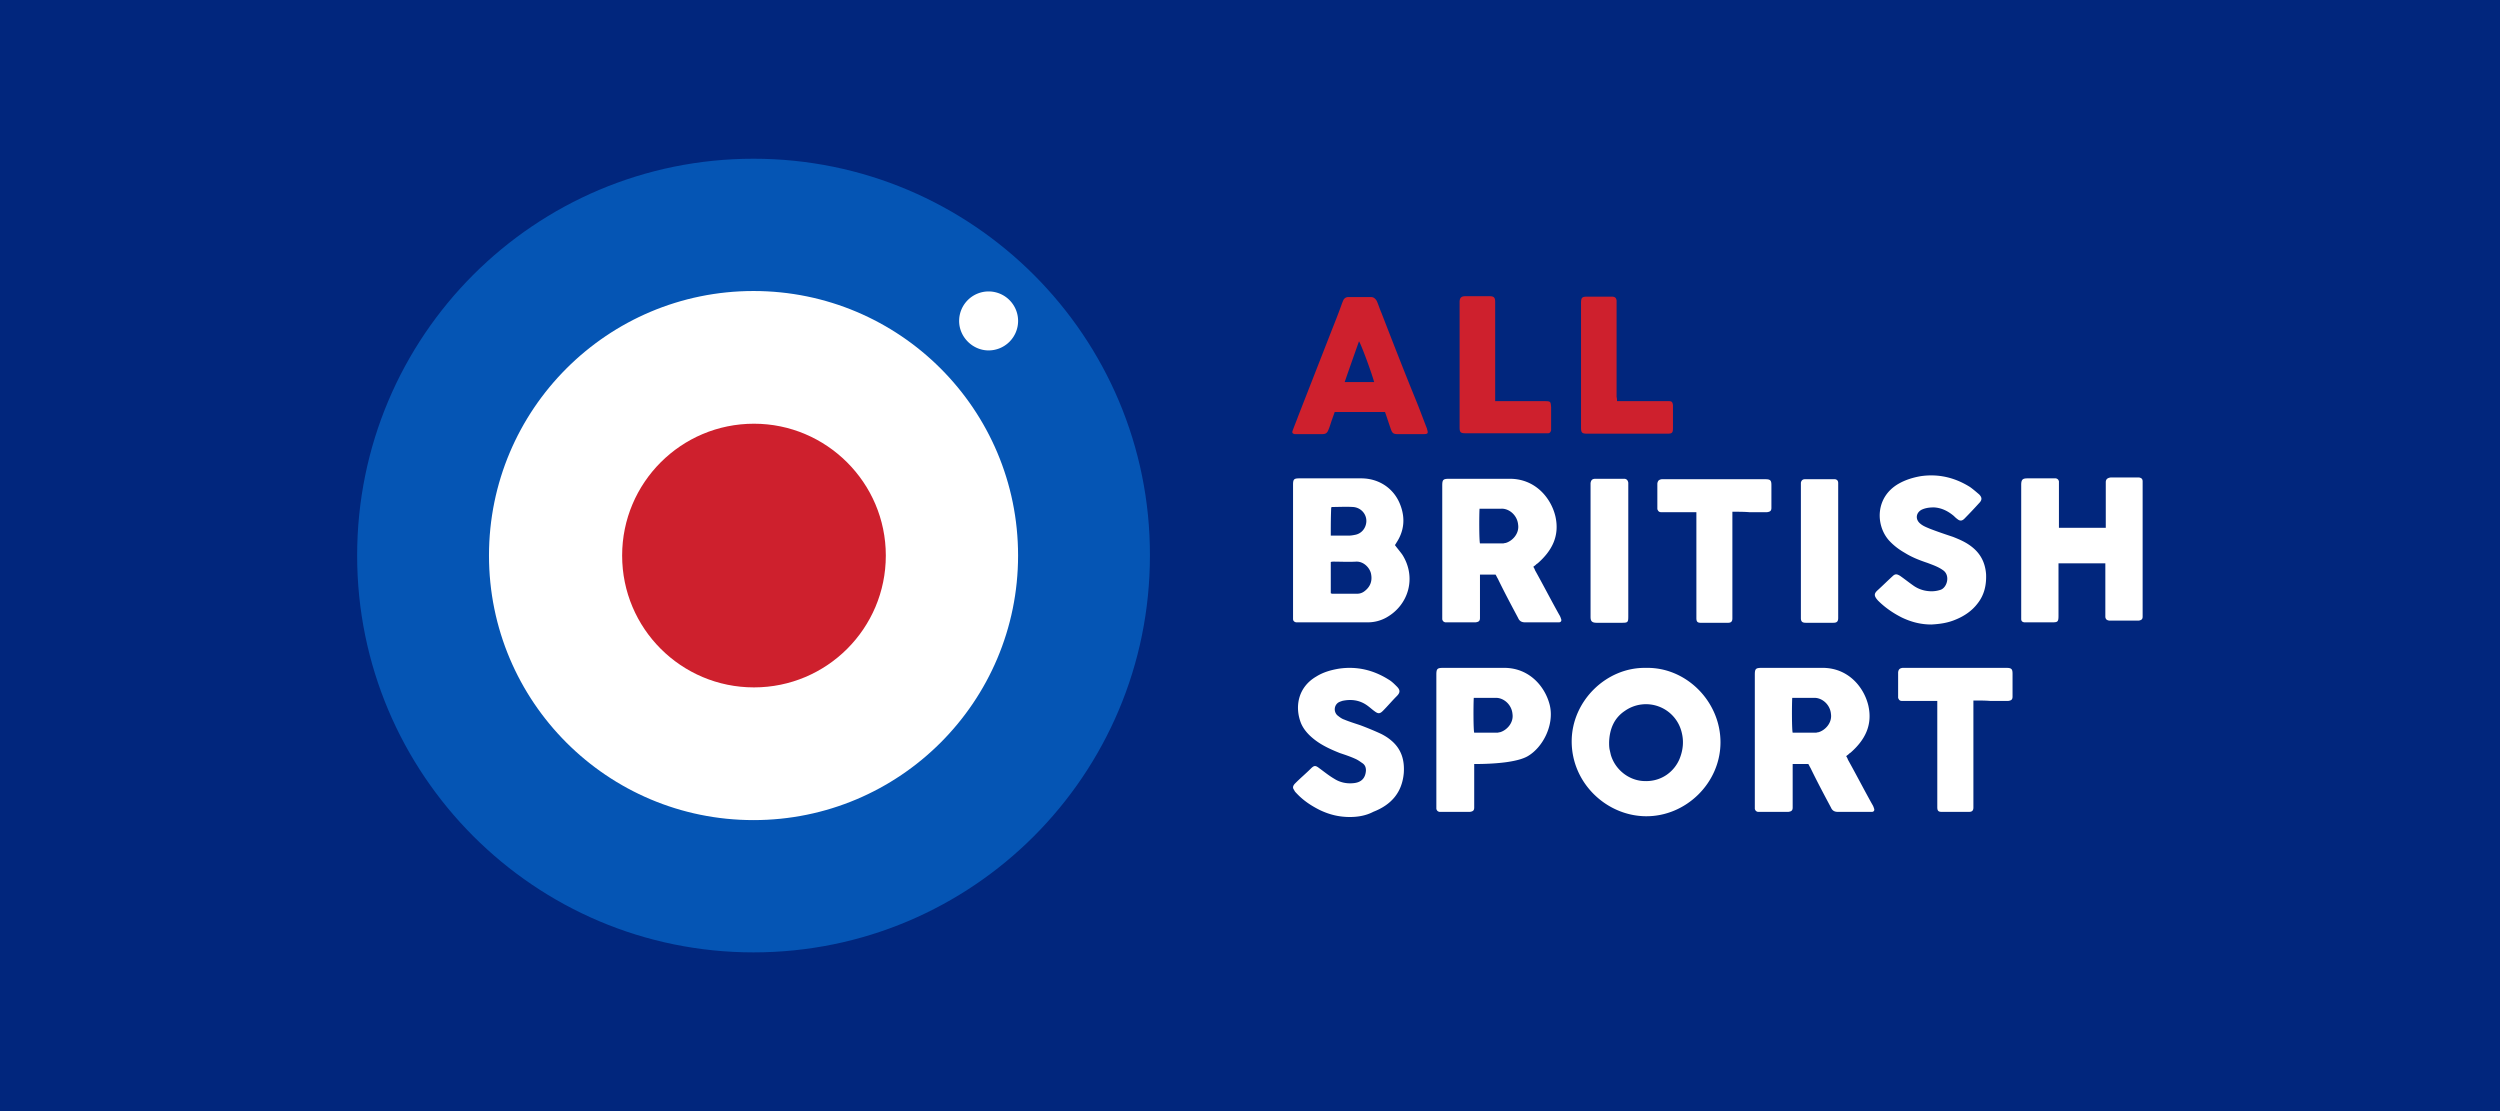 <svg xmlns="http://www.w3.org/2000/svg" width="315" height="140" fill="none"><path fill="#01267D" d="M0 0h315v140H0z"/><path fill="#01267D" d="M0 0h315v140H0z"/><path fill="#fff" d="M175.765 68.689c.328.437.656.82.929 1.202 1.804 2.841.82 6.338-2.022 7.923a4.79 4.79 0 0 1-2.295.601H163.306c-.218-.054-.382-.164-.382-.437V61.093c0-.71.109-.82.819-.82h7.76c2.295 0 4.208 1.312 4.973 3.443.601 1.64.437 3.224-.547 4.7-.054.109-.109.163-.164.273 0 0 0-.055 0 0Zm-8.087 6.065c.055 0 .109.055.164.055h3.169c.328 0 .656-.11.929-.328.711-.547.984-1.257.82-2.131-.109-.71-.874-1.64-1.913-1.585-.929.055-1.912 0-2.841 0-.11 0-.219 0-.328.055v3.934Zm0-7.268h2.295c.273 0 .546-.054.82-.109.765-.164 1.311-.82 1.366-1.64.054-.983-.711-1.803-1.694-1.857-.875-.055-1.749 0-2.623 0-.055 0-.055.054-.109.054-.055 1.203-.055 2.35-.055 3.552ZM193.198 71.42c.109.165.164.274.219.438 1.038 1.858 2.021 3.77 3.06 5.628.109.164.164.328.218.492.11.273-.054.437-.273.437H192.16c-.437 0-.711-.164-.875-.546-.874-1.64-1.748-3.279-2.568-4.973-.109-.164-.164-.328-.273-.492h-1.967v5.465c0 .382-.164.492-.547.546H182.105c-.218-.054-.328-.164-.382-.382V61.202c0-.765.109-.874.874-.874h7.541c3.279-.055 5.3 2.404 5.847 4.754.546 2.459-.437 4.317-2.241 5.902-.109.054-.218.163-.273.218-.054.055-.164.11-.273.219Zm-6.776-7.322c-.055.875-.055 4.044.055 4.372h2.896c.109 0 .219-.055.328-.055.819-.218 1.748-1.147 1.584-2.295-.109-1.257-1.202-2.076-2.131-2.022h-2.732ZM265.273 70.984h-5.902v6.611c0 .766-.109.82-.819.82h-3.498c-.273-.054-.382-.164-.382-.437V61.093c0-.71.218-.82.82-.82h3.551c.219.055.328.164.383.383V66.503h5.902v-5.738c0-.383.218-.546.601-.601H269.535c.273.055.437.164.437.492v17.049c0 .328-.164.437-.491.492H265.765c-.328-.055-.437-.164-.492-.437v-6.776ZM243.361 78.688c-1.366 0-2.569-.327-3.716-.874-1.093-.546-2.131-1.257-3.006-2.131-.601-.656-.491-.929 0-1.366.601-.547 1.203-1.148 1.804-1.694.328-.328.546-.328.983-.055.547.383 1.093.82 1.64 1.202a3.873 3.873 0 0 0 1.912.71c.547.055 1.038 0 1.53-.163.82-.273 1.257-1.803.328-2.46-.601-.436-1.257-.655-1.967-.928-.984-.328-1.967-.71-2.842-1.257-.765-.437-1.42-.929-2.022-1.585-1.693-1.912-1.748-5.464 1.257-7.158.875-.492 1.804-.765 2.733-.93 2.24-.327 4.316.165 6.229 1.367.383.273.765.601 1.148.929.382.383.382.71 0 1.093a62.171 62.171 0 0 1-1.858 1.967c-.274.273-.547.328-.875.055a3.102 3.102 0 0 1-.437-.383c-.71-.6-1.53-1.038-2.513-1.093-.547 0-1.039.055-1.53.274-.766.382-.875 1.256-.164 1.803.327.273.765.437 1.147.6.984.383 1.967.711 2.951 1.04.82.327 1.585.655 2.295 1.201 1.148.875 1.749 2.022 1.858 3.498.055 1.366-.219 2.623-1.093 3.716-.71.928-1.694 1.584-2.787 2.021-1.038.438-2.076.547-3.005.601ZM218.28 64.48V77.924c0 .383-.164.547-.547.547h-3.442c-.438 0-.547-.164-.547-.601V64.535h-4.426c-.273 0-.383-.109-.492-.382V60.929c.055-.383.219-.492.547-.547h13.06c.655 0 .765.164.765.765v2.842c0 .383-.164.492-.547.546h-2.24c-.656-.054-1.366-.054-2.131-.054ZM205.164 69.399v8.251c0 .765-.054.82-.819.82h-3.17c-.656 0-.765-.273-.765-.765V60.874c.055-.382.219-.546.601-.546h3.716c.273.054.383.218.437.492V69.399ZM231.612 69.399V77.869c0 .437-.164.6-.602.6h-3.497c-.437 0-.601-.163-.601-.6V60.82c.055-.274.219-.438.492-.438h3.825c.273.055.383.219.383.492V69.4Z"/><path fill="#CE202D" d="M174.511 51.912h-6.339c-.109.328-.218.602-.327.93-.164.437-.274.874-.438 1.256-.163.437-.327.601-.819.601h-3.443c-.273-.054-.382-.164-.273-.437.219-.6.492-1.257.71-1.858l4.099-10.492c.492-1.256.983-2.459 1.42-3.715.055-.11.11-.274.164-.383a.673.673 0 0 1 .601-.383h2.897c.328 0 .546.22.71.492.219.492.383 1.039.601 1.53 1.421 3.662 2.842 7.323 4.317 10.93.492 1.202.929 2.404 1.421 3.66v.055c.164.492.109.601-.437.601h-3.279c-.492 0-.656-.109-.82-.546-.273-.765-.491-1.475-.765-2.24Zm-5.082-3.77h3.716c-.437-1.53-1.694-4.863-1.912-5.137-.601 1.694-1.203 3.388-1.804 5.137ZM203.744 50.546h6.558c.328 0 .437.11.492.492v2.896c0 .601-.11.71-.711.71h-10.054c-.711 0-.82-.109-.82-.819V38.251c0-.765.109-.874.82-.874h3.169c.328.055.437.164.492.492V50c.054.218.054.382.054.546ZM188.391 50.546h6.23c.765 0 .765.055.819.765v2.897c-.054.218-.164.382-.382.382h-10.383c-.656 0-.765-.11-.765-.765V38.032c0-.546.273-.71.711-.71h3.06c.546 0 .71.164.71.71v12.514Z"/><path fill="#fff" d="M131.285 70c0 20.055-16.284 36.339-36.339 36.339S58.607 90.055 58.607 70s16.284-36.339 36.34-36.339c20.108 0 36.338 16.284 36.338 36.339Z"/><path fill="#0555B4" d="M94.945 20C67.35 20 45 42.35 45 70c0 27.596 22.35 50 49.945 50 27.596 0 49.945-22.35 49.945-50 .055-27.596-22.349-50-49.945-50Zm0 83.333c-18.415 0-33.333-14.918-33.333-33.333S76.53 36.667 94.945 36.667 128.278 51.585 128.278 70s-14.918 33.333-33.333 33.333Z"/><path fill="#CE202D" d="M111.613 70c0 9.18-7.432 16.612-16.612 16.612-9.18 0-16.612-7.432-16.612-16.612 0-9.18 7.431-16.612 16.612-16.612 9.125 0 16.612 7.432 16.612 16.612Z"/><path fill="#fff" d="M128.281 40.437a3.72 3.72 0 0 1-3.716 3.716c-2.021 0-3.715-1.694-3.715-3.716a3.72 3.72 0 0 1 3.715-3.716 3.72 3.72 0 0 1 3.716 3.716ZM170.08 102.943c-1.425 0-2.631-.329-3.782-.877-1.097-.548-2.083-1.206-2.906-2.083-.109-.11-.274-.274-.329-.438-.219-.274-.164-.494.055-.768l.165-.164c.603-.603 1.261-1.151 1.864-1.754.438-.439.603-.439 1.096-.055.603.438 1.206.932 1.864 1.315.767.494 1.644.658 2.521.549.932-.11 1.426-.658 1.48-1.59 0-.384-.109-.658-.383-.877-.329-.22-.603-.439-.987-.603-.603-.274-1.261-.494-1.919-.713-1.096-.438-2.192-.932-3.124-1.644-.713-.549-1.371-1.206-1.754-2.083-.823-2.029-.439-4.55 1.918-5.92.877-.549 1.864-.823 2.851-.987 2.247-.33 4.33.164 6.249 1.37.384.22.712.548 1.041.877.439.439.439.767 0 1.206-.603.603-1.151 1.26-1.754 1.864-.383.384-.603.384-1.041.055-.384-.274-.713-.603-1.151-.877-.878-.549-1.864-.658-2.906-.439-.164.055-.329.11-.438.165-.603.328-.713 1.15-.22 1.644.274.22.549.439.877.548.658.274 1.371.493 2.029.713.877.329 1.809.712 2.631 1.096.438.22.877.493 1.261.822 1.315 1.097 1.699 2.522 1.589 4.112-.219 2.467-1.589 4.001-3.837 4.879-.932.493-1.973.657-2.96.657Z"/><path fill="#fff" fill-rule="evenodd" d="M192.492 95.28c1.893-1.097 3.344-3.892 2.796-6.359-.548-2.357-2.577-4.824-5.866-4.77h-7.564c-.768 0-.878.11-.878.878v16.884c.055.219.165.329.384.384h3.837c.384-.055.549-.165.549-.549V96.267c3.069 0 5.569-.307 6.742-.987Zm-6.742-2.96c-.11-.33-.11-3.509-.055-4.386h2.741c.932-.055 2.028.768 2.138 2.029.164 1.15-.768 2.083-1.59 2.302a.692.692 0 0 0-.165.027.676.676 0 0 1-.164.028h-2.905Z" clip-rule="evenodd"/><path fill="#fff" d="M232.619 95.28c.11.164.165.274.219.438 1.042 1.864 2.029 3.783 3.07 5.647.11.164.165.329.219.493.11.274-.054.439-.274.439h-4.275c-.439 0-.713-.165-.877-.549-.878-1.644-1.755-3.289-2.577-4.988-.11-.165-.164-.329-.274-.493h-1.973V101.748c0 .384-.165.494-.549.549h-3.837c-.219-.055-.329-.165-.384-.384V85.029c0-.767.11-.877.878-.877h7.564c3.289-.055 5.318 2.412 5.866 4.769.548 2.467-.439 4.33-2.248 5.92-.109.055-.219.165-.274.22-.055.054-.164.11-.274.219Zm-6.797-7.346c-.055.877-.055 4.057.055 4.386h2.905c.11 0 .219-.055.329-.055.822-.22 1.754-1.151 1.59-2.302-.11-1.261-1.206-2.084-2.138-2.029h-2.741ZM207.407 84.153c5.043-.11 9.374 4.221 9.374 9.374 0 5.153-4.386 9.374-9.429 9.319-4.933-.055-9.319-4.166-9.319-9.429 0-5.098 4.386-9.374 9.374-9.264Zm-4.659 9.374c0 .274 0 .548.054.877.055.22.11.493.165.713.548 1.863 2.247 3.179 4.056 3.289 2.303.164 3.947-1.206 4.605-2.796.439-1.096.548-2.193.274-3.29a4.625 4.625 0 0 0-7.181-2.74c-1.316.877-1.919 2.248-1.973 3.947ZM248.648 88.262v13.485c0 .384-.165.549-.549.549h-3.453c-.439 0-.548-.165-.548-.603V88.317h-4.441c-.274 0-.383-.11-.493-.384V84.7c.055-.384.219-.493.548-.548h13.102c.657 0 .767.164.767.767v2.851c0 .384-.164.493-.548.548h-2.248c-.657-.055-1.37-.055-2.137-.055Z"/></svg>